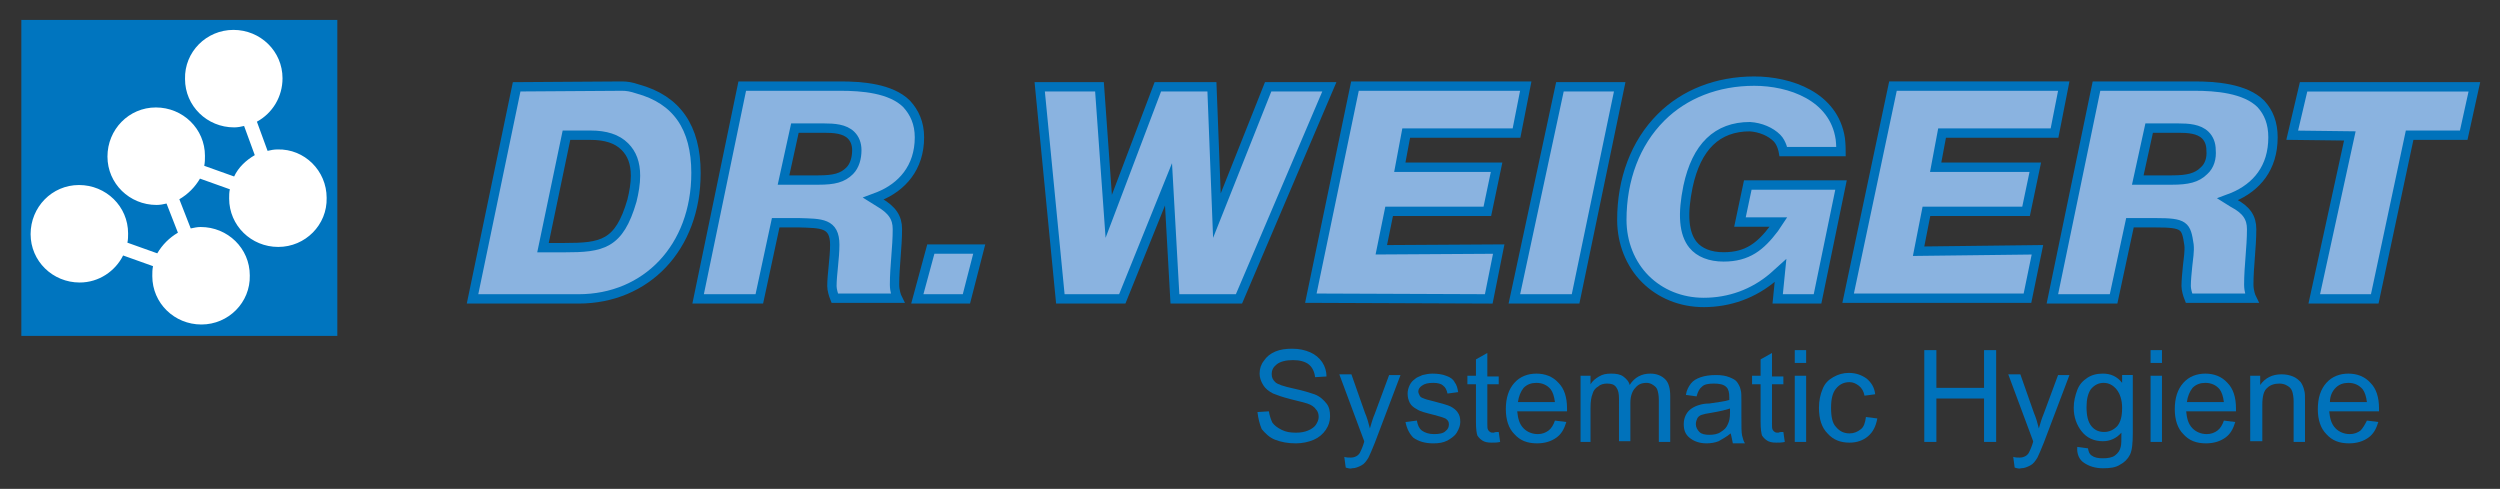 <?xml version="1.0" encoding="utf-8"?>
<!-- Generator: Adobe Illustrator 25.0.1, SVG Export Plug-In . SVG Version: 6.00 Build 0)  -->
<svg version="1.1" id="w" xmlns="http://www.w3.org/2000/svg" xmlns:xlink="http://www.w3.org/1999/xlink" x="0px" y="0px"
	 width="351.3px" height="68.7px" viewBox="0 0 351.3 68.7" enable-background="new 0 0 351.3 68.7" xml:space="preserve">
<rect x="0" y="0" width="351.3" height="68.7" fill="#333333" stroke="none"/>
<g>
	<g>
		<rect x="3" y="2.8" fill-rule="evenodd" clip-rule="evenodd" fill="#0075BF" width="44.4" height="44.4"/>
		<path fill="#FFFFFF" d="M32.8,4.2c-3.8,0-6.9,3.1-6.8,6.9c0,3.8,3.1,6.8,6.9,6.8c0.5,0,1-0.1,1.4-0.2l1.5,4.1
			c-1.2,0.7-2.3,1.7-2.9,3l-4.2-1.5c0.1-0.5,0.1-0.9,0.1-1.4c0-3.8-3.1-6.8-6.9-6.8c-3.8,0-6.8,3.1-6.8,6.9c0,3.8,3.1,6.8,6.9,6.8
			c0.5,0,1-0.1,1.4-0.2l1.6,4.1c-1.2,0.7-2.2,1.7-2.9,2.9l-4.2-1.5c0.1-0.4,0.1-0.9,0.1-1.3c0-3.8-3.1-6.8-6.9-6.8
			c-3.8,0-6.8,3.1-6.8,6.9c0,3.8,3.1,6.8,6.9,6.8c2.7,0,5-1.6,6.1-3.8l4.2,1.5c-0.1,0.5-0.1,0.9-0.1,1.4c0,3.8,3.1,6.8,6.9,6.8
			c3.8,0,6.9-3.1,6.8-6.9c0-3.8-3.1-6.8-6.9-6.8c-0.5,0-0.9,0.1-1.4,0.2l-1.6-4.1c1.2-0.7,2.2-1.7,2.9-2.9l4.2,1.5
			c-0.1,0.4-0.1,0.9-0.1,1.3c0,3.8,3.1,6.8,6.9,6.8c3.8,0,6.9-3.1,6.8-6.9c0-3.8-3.1-6.9-6.9-6.8c-0.5,0-1,0.1-1.4,0.2l-1.5-4.1
			c2.2-1.2,3.6-3.5,3.6-6.1C39.7,7.2,36.6,4.2,32.8,4.2z"/>
	</g>
	<g>
		<g>
			<g>
				<path fill="#8AB3E0" stroke="#0072BB" stroke-width="1.314" d="M89.6,12.5c-0.9-0.3-1.5-0.4-2.2-0.4l-14.8,0.1l-6.2,29.8h14.9
					c9.5,0,16.5-7.2,16.5-17.7C97.8,17.9,95.1,14,89.6,12.5z M88.8,28.2c-1.8,6.2-4.2,6.6-9.5,6.6h-3L79.6,19l3.4,0
					c2.1,0,3.7,0.5,4.8,1.6c1,1,1.5,2.3,1.5,4.1C89.3,25.8,89.1,27,88.8,28.2z"/>
				<path fill="#8AB3E0" stroke="#0072BB" stroke-width="1.314" d="M135.8,42l-6.9,0l1.9-7l6.8,0L135.8,42z"/>
				<path fill="#8AB3E0" stroke="#0072BB" stroke-width="1.314" d="M210.3,23.5l-1.3,6.2h-13.8l-1.1,5.4l16.5-0.1l-1.4,7l-25-0.1
					l6.2-29.8l24,0l-1.3,6.6h-15.5l-0.9,4.8H210.3z"/>
				<path fill="#8AB3E0" stroke="#0072BB" stroke-width="1.314" d="M286,23.5l-1.3,6.2h-14l-1.1,5.6l16.7-0.2l-1.4,6.8l-25.2,0
					l6.3-29.8l24,0l-1.3,6.6h-15.8l-0.9,4.8H286z"/>
				<path fill="#8AB3E0" stroke="#0072BB" stroke-width="1.314" d="M221.4,42l-8.6,0l6.4-29.8h8.4L221.4,42z"/>
				<path fill="#8AB3E0" stroke="#0072BB" stroke-width="1.314" d="M255.4,42h-5.6l0.4-4l-1,0.9c-2.8,2.4-6.2,3.6-9.8,3.6
					c-3.2,0-6.1-1.2-8.2-3.3c-2.1-2.1-3.3-5.1-3.3-8.3c0-5.7,1.9-10.8,5.5-14.4c3.3-3.3,7.9-5.1,13.1-5.1c5,0,11.2,2.1,12.1,8.1
					c0.1,0.8,0.1,1.8,0.1,1.8h-8.1c0,0-0.2-1.2-0.9-1.9c-0.9-0.9-2.3-1.5-3.8-1.6c-4.6,0-7.5,2.8-8.7,8.4c-0.8,3.9-0.6,6.6,0.7,8.2
					c0.9,1.1,2.4,1.7,4.3,1.7c3.4,0,5.2-1.5,7.1-4l0.6-0.9l-5.4,0l1.1-5.2h13.1L255.4,42z"/>
				<path fill="#8AB3E0" stroke="#0072BB" stroke-width="1.314" d="M346.2,19h-7.6L333.7,42h-8.5l5-22.9l-8.1-0.1l1.6-6.8h24
					L346.2,19z"/>
			</g>
			<path fill="#8AB3E0" stroke="#0072BB" stroke-width="1.314" stroke-linecap="round" stroke-miterlimit="5" d="M174.1,42l-9,0
				l-0.9-16.1L157.7,42H149l-2.9-29.8l8.4,0l1.3,18.2l6.9-18.2l7.6,0l0.7,18.1l7.2-18.1l8.6,0L174.1,42z"/>
			<path fill="#8AB3E0" stroke="#0072BB" stroke-width="1.314" d="M129.2,19.3c0-2-0.7-3.5-1.8-4.7c-2.2-2.2-6.3-2.5-9.3-2.5
				l-13.8,0L98.1,42h8.6l2.3-10.7l3.3,0c3.1,0.1,5,0,5,3.1c0,0.9-0.1,2-0.2,3c-0.1,1-0.2,2-0.2,2.8c0,0.5,0.2,1.2,0.4,1.7l8.8,0
				c-0.1-0.2-0.4-1-0.4-1.9c0-1.3,0.1-2.6,0.2-3.9c0.1-1.3,0.2-2.6,0.2-3.9c0-1.6-0.7-2.7-2.6-3.8l-0.8-0.5l0.8-0.3
				C126.7,26.3,129.2,23.6,129.2,19.3z M119.4,24c-1,1-2.2,1.3-4.4,1.3h-4.9l1.6-7.3h4.1c1.4,0,2.9,0.1,3.8,1
				c0.5,0.5,0.8,1.2,0.8,2.1C120.4,22.2,120.1,23.3,119.4,24z"/>
			<path fill="#8AB3E0" stroke="#0072BB" stroke-width="1.314" d="M319.4,19.3c0-2-0.6-3.5-1.7-4.7c-2.2-2.2-6.4-2.5-9.3-2.5
				l-13.8,0L288.4,42h8.6l2.3-10.7l3.6,0c4.1,0,4.3,0.4,4.7,3.1c0.1,0.9-0.1,2-0.2,3c-0.1,1-0.2,2-0.2,2.8c0,0.5,0.2,1.2,0.4,1.7
				l8.8,0c-0.1-0.2-0.4-1-0.4-1.9c0-1.3,0.1-2.6,0.2-3.9c0.1-1.3,0.2-2.6,0.2-3.9c0-1.6-0.7-2.7-2.6-3.7l-0.8-0.5l0.8-0.3
				C317.1,26.3,319.4,23.6,319.4,19.3z M309.7,24c-1,1-2.3,1.3-4.5,1.3h-4.8l1.6-7.3h4.1c1.4,0,2.9,0.1,3.8,1
				c0.5,0.5,0.8,1.2,0.8,2.1C310.8,22.2,310.5,23.3,309.7,24z"/>
		</g>
	</g>
</g>
<g>
	<path fill="#0072BB" d="M176.7,57.9l1.6-0.1c0.1,0.6,0.3,1.2,0.5,1.6c0.3,0.4,0.7,0.7,1.3,1c0.6,0.3,1.2,0.4,2,0.4
		c0.7,0,1.2-0.1,1.7-0.3c0.5-0.2,0.9-0.5,1.1-0.8c0.2-0.3,0.4-0.7,0.4-1.1c0-0.4-0.1-0.8-0.4-1.1c-0.2-0.3-0.6-0.6-1.2-0.8
		c-0.3-0.1-1.1-0.3-2.3-0.6c-1.2-0.3-2-0.6-2.5-0.8c-0.6-0.3-1.1-0.7-1.4-1.2c-0.3-0.5-0.5-1-0.5-1.6c0-0.7,0.2-1.3,0.6-1.8
		c0.4-0.6,0.9-1,1.6-1.3c0.7-0.3,1.5-0.4,2.4-0.4c1,0,1.8,0.2,2.5,0.5c0.7,0.3,1.3,0.8,1.7,1.4c0.4,0.6,0.6,1.3,0.6,2l-1.6,0.1
		c-0.1-0.8-0.4-1.4-0.9-1.8c-0.5-0.4-1.3-0.6-2.2-0.6c-1,0-1.8,0.2-2.3,0.6c-0.5,0.4-0.7,0.8-0.7,1.4c0,0.5,0.2,0.8,0.5,1.1
		c0.3,0.3,1.2,0.6,2.6,0.9c1.4,0.3,2.3,0.6,2.9,0.8c0.8,0.3,1.3,0.8,1.7,1.3c0.4,0.5,0.5,1.1,0.5,1.8c0,0.7-0.2,1.3-0.6,1.9
		c-0.4,0.6-1,1.1-1.7,1.4c-0.7,0.3-1.6,0.5-2.5,0.5c-1.2,0-2.1-0.2-2.9-0.5c-0.8-0.3-1.4-0.9-1.9-1.5
		C177,59.6,176.8,58.8,176.7,57.9z"/>
	<path fill="#0072BB" d="M189.1,65.7l-0.2-1.5c0.3,0.1,0.6,0.1,0.9,0.1c0.4,0,0.6-0.1,0.8-0.2c0.2-0.1,0.4-0.3,0.5-0.5
		c0.1-0.2,0.3-0.6,0.5-1.2c0-0.1,0.1-0.2,0.1-0.4l-3.5-9.4h1.7l1.9,5.4c0.3,0.7,0.5,1.4,0.7,2.2c0.2-0.7,0.4-1.4,0.7-2.1l2-5.4h1.6
		l-3.6,9.5c-0.4,1-0.7,1.7-0.9,2.1c-0.3,0.5-0.6,0.9-1,1.1c-0.4,0.2-0.8,0.4-1.3,0.4C189.8,65.9,189.4,65.8,189.1,65.7z"/>
	<path fill="#0072BB" d="M197.5,59.3l1.6-0.2c0.1,0.6,0.3,1.1,0.7,1.4c0.4,0.3,1,0.5,1.7,0.5c0.7,0,1.3-0.1,1.6-0.4
		c0.4-0.3,0.5-0.6,0.5-1c0-0.4-0.2-0.6-0.5-0.8c-0.2-0.1-0.8-0.3-1.6-0.5c-1.2-0.3-2-0.5-2.4-0.8c-0.4-0.2-0.8-0.5-1-0.9
		c-0.2-0.4-0.3-0.8-0.3-1.3c0-0.4,0.1-0.8,0.3-1.2c0.2-0.4,0.4-0.6,0.8-0.9c0.2-0.2,0.6-0.3,1-0.5c0.4-0.1,0.9-0.2,1.4-0.2
		c0.7,0,1.4,0.1,1.9,0.3c0.6,0.2,1,0.5,1.2,0.9c0.3,0.4,0.4,0.8,0.5,1.4l-1.5,0.2c-0.1-0.5-0.3-0.9-0.6-1.1
		c-0.3-0.3-0.8-0.4-1.4-0.4c-0.7,0-1.2,0.1-1.6,0.4c-0.3,0.2-0.5,0.5-0.5,0.8c0,0.2,0.1,0.4,0.2,0.6c0.1,0.2,0.3,0.3,0.6,0.4
		c0.2,0.1,0.6,0.2,1.4,0.4c1.1,0.3,1.9,0.5,2.3,0.7c0.4,0.2,0.8,0.5,1,0.8c0.3,0.4,0.4,0.8,0.4,1.4c0,0.5-0.2,1-0.5,1.5
		c-0.3,0.5-0.8,0.8-1.3,1.1c-0.6,0.3-1.2,0.4-2,0.4c-1.2,0-2.1-0.3-2.8-0.8C198.1,61,197.7,60.3,197.5,59.3z"/>
	<path fill="#0072BB" d="M210.6,60.7l0.2,1.4c-0.4,0.1-0.8,0.1-1.2,0.1c-0.6,0-1-0.1-1.3-0.3c-0.3-0.2-0.5-0.4-0.7-0.7
		c-0.1-0.3-0.2-0.9-0.2-1.9V54h-1.2v-1.2h1.2v-2.3l1.6-0.9v3.3h1.6V54H209v5.5c0,0.5,0,0.7,0.1,0.9c0.1,0.1,0.1,0.2,0.3,0.3
		c0.1,0.1,0.3,0.1,0.5,0.1C210.1,60.7,210.3,60.7,210.6,60.7z"/>
	<path fill="#0072BB" d="M218.5,59.1l1.6,0.2c-0.3,1-0.7,1.7-1.4,2.2c-0.7,0.5-1.6,0.8-2.7,0.8c-1.4,0-2.4-0.4-3.2-1.3
		c-0.8-0.8-1.2-2-1.2-3.5c0-1.6,0.4-2.8,1.2-3.7c0.8-0.9,1.9-1.3,3.1-1.3c1.2,0,2.3,0.4,3.1,1.3c0.8,0.8,1.2,2,1.2,3.6
		c0,0.1,0,0.2,0,0.4h-7c0.1,1,0.3,1.8,0.9,2.4c0.5,0.5,1.2,0.8,2,0.8c0.6,0,1.1-0.2,1.5-0.5C218,60.2,218.3,59.7,218.5,59.1z
		 M213.3,56.5h5.2c-0.1-0.8-0.3-1.4-0.6-1.8c-0.5-0.6-1.2-0.9-2-0.9c-0.7,0-1.3,0.2-1.8,0.7C213.7,55,213.4,55.7,213.3,56.5z"/>
	<path fill="#0072BB" d="M222.1,62.1v-9.3h1.4V54c0.3-0.5,0.7-0.8,1.2-1.1c0.5-0.3,1-0.4,1.7-0.4c0.7,0,1.3,0.1,1.7,0.4
		c0.4,0.3,0.8,0.7,0.9,1.2c0.7-1.1,1.7-1.6,2.9-1.6c0.9,0,1.6,0.3,2.1,0.8c0.5,0.5,0.7,1.3,0.7,2.4v6.4h-1.6v-5.9
		c0-0.6-0.1-1.1-0.2-1.4c-0.1-0.3-0.3-0.5-0.6-0.7c-0.3-0.2-0.6-0.3-0.9-0.3c-0.7,0-1.2,0.2-1.6,0.7c-0.4,0.4-0.7,1.1-0.7,2.1v5.4
		h-1.6V56c0-0.7-0.1-1.2-0.4-1.6c-0.3-0.4-0.7-0.5-1.3-0.5c-0.4,0-0.9,0.1-1.2,0.4c-0.4,0.2-0.7,0.6-0.8,1c-0.2,0.5-0.3,1.1-0.3,2
		v4.8H222.1z"/>
	<path fill="#0072BB" d="M243.2,60.9c-0.6,0.5-1.2,0.8-1.7,1.1c-0.5,0.2-1.1,0.3-1.7,0.3c-1,0-1.8-0.3-2.4-0.8
		c-0.6-0.5-0.8-1.1-0.8-1.9c0-0.5,0.1-0.9,0.3-1.3c0.2-0.4,0.5-0.7,0.8-0.9s0.7-0.4,1.1-0.5c0.3-0.1,0.8-0.2,1.4-0.2
		c1.3-0.2,2.2-0.3,2.8-0.5c0-0.2,0-0.4,0-0.4c0-0.6-0.1-1.1-0.4-1.4c-0.4-0.4-1-0.5-1.8-0.5c-0.7,0-1.3,0.1-1.6,0.4
		c-0.4,0.3-0.6,0.7-0.8,1.4l-1.5-0.2c0.1-0.7,0.4-1.2,0.7-1.6c0.3-0.4,0.8-0.7,1.4-0.9c0.6-0.2,1.3-0.3,2.1-0.3
		c0.8,0,1.4,0.1,1.9,0.3c0.5,0.2,0.9,0.4,1.1,0.7c0.2,0.3,0.4,0.6,0.5,1.1c0.1,0.3,0.1,0.8,0.1,1.5v2.1c0,1.5,0,2.4,0.1,2.8
		c0.1,0.4,0.2,0.8,0.4,1.1h-1.7C243.4,61.7,243.3,61.4,243.2,60.9z M243.1,57.4c-0.6,0.2-1.4,0.4-2.6,0.6c-0.7,0.1-1.1,0.2-1.4,0.3
		c-0.3,0.1-0.5,0.3-0.6,0.5c-0.1,0.2-0.2,0.5-0.2,0.8c0,0.4,0.2,0.8,0.5,1.1c0.3,0.3,0.8,0.4,1.4,0.4c0.6,0,1.2-0.1,1.6-0.4
		c0.5-0.3,0.8-0.6,1-1.1c0.2-0.4,0.3-0.9,0.3-1.6V57.4z"/>
	<path fill="#0072BB" d="M250.6,60.7l0.2,1.4c-0.4,0.1-0.8,0.1-1.2,0.1c-0.6,0-1-0.1-1.3-0.3c-0.3-0.2-0.5-0.4-0.7-0.7
		c-0.1-0.3-0.2-0.9-0.2-1.9V54h-1.2v-1.2h1.2v-2.3l1.6-0.9v3.3h1.6V54H249v5.5c0,0.5,0,0.7,0.1,0.9c0.1,0.1,0.1,0.2,0.3,0.3
		c0.1,0.1,0.3,0.1,0.5,0.1C250.1,60.7,250.3,60.7,250.6,60.7z"/>
	<path fill="#0072BB" d="M252.2,51v-1.8h1.6V51H252.2z M252.2,62.1v-9.3h1.6v9.3H252.2z"/>
	<path fill="#0072BB" d="M262.2,58.6l1.6,0.2c-0.2,1.1-0.6,1.9-1.3,2.5c-0.7,0.6-1.6,0.9-2.6,0.9c-1.3,0-2.3-0.4-3.1-1.3
		c-0.8-0.8-1.2-2-1.2-3.6c0-1,0.2-1.9,0.5-2.6c0.3-0.8,0.8-1.3,1.5-1.7c0.7-0.4,1.4-0.6,2.2-0.6c1,0,1.8,0.3,2.5,0.8
		c0.6,0.5,1.1,1.2,1.2,2.2l-1.5,0.2c-0.1-0.6-0.4-1.1-0.8-1.4c-0.4-0.3-0.8-0.5-1.3-0.5c-0.8,0-1.4,0.3-1.9,0.9
		c-0.5,0.6-0.7,1.5-0.7,2.7c0,1.3,0.2,2.2,0.7,2.7c0.5,0.6,1.1,0.9,1.9,0.9c0.6,0,1.1-0.2,1.6-0.6C261.9,60,262.1,59.4,262.2,58.6z"
		/>
	<path fill="#0072BB" d="M270.4,62.1V49.2h1.7v5.3h6.7v-5.3h1.7v12.9h-1.7V56h-6.7v6.1H270.4z"/>
	<path fill="#0072BB" d="M283.1,65.7l-0.2-1.5c0.3,0.1,0.6,0.1,0.9,0.1c0.4,0,0.6-0.1,0.8-0.2c0.2-0.1,0.4-0.3,0.5-0.5
		c0.1-0.2,0.3-0.6,0.5-1.2c0-0.1,0.1-0.2,0.1-0.4l-3.5-9.4h1.7l1.9,5.4c0.3,0.7,0.5,1.4,0.7,2.2c0.2-0.7,0.4-1.4,0.7-2.1l2-5.4h1.6
		l-3.6,9.5c-0.4,1-0.7,1.7-0.9,2.1c-0.3,0.5-0.6,0.9-1,1.1c-0.4,0.2-0.8,0.4-1.3,0.4C283.8,65.9,283.4,65.8,283.1,65.7z"/>
	<path fill="#0072BB" d="M291.9,62.8l1.5,0.2c0.1,0.5,0.2,0.8,0.5,1c0.4,0.3,0.9,0.4,1.6,0.4c0.7,0,1.3-0.1,1.7-0.4
		c0.4-0.3,0.7-0.7,0.8-1.2c0.1-0.3,0.1-1,0.1-2c-0.7,0.8-1.6,1.2-2.6,1.2c-1.3,0-2.3-0.5-3-1.4c-0.7-0.9-1.1-2-1.1-3.3
		c0-0.9,0.2-1.7,0.5-2.5c0.3-0.8,0.8-1.3,1.4-1.7c0.6-0.4,1.3-0.6,2.2-0.6c1.1,0,2,0.4,2.7,1.3v-1.1h1.5v8.1c0,1.5-0.1,2.5-0.4,3.1
		c-0.3,0.6-0.8,1.1-1.4,1.4c-0.6,0.4-1.4,0.5-2.4,0.5c-1.1,0-2-0.3-2.7-0.8C292.2,64.6,291.8,63.8,291.9,62.8z M293.2,57.2
		c0,1.2,0.2,2.1,0.7,2.7c0.5,0.6,1.1,0.8,1.8,0.8c0.7,0,1.3-0.3,1.8-0.8c0.5-0.6,0.7-1.4,0.7-2.6c0-1.1-0.3-2-0.8-2.6
		c-0.5-0.6-1.1-0.9-1.8-0.9c-0.7,0-1.3,0.3-1.8,0.9C293.4,55.3,293.2,56.1,293.2,57.2z"/>
	<path fill="#0072BB" d="M302.2,51v-1.8h1.6V51H302.2z M302.2,62.1v-9.3h1.6v9.3H302.2z"/>
	<path fill="#0072BB" d="M312.5,59.1l1.6,0.2c-0.3,1-0.7,1.7-1.4,2.2c-0.7,0.5-1.6,0.8-2.7,0.8c-1.4,0-2.4-0.4-3.2-1.3
		c-0.8-0.8-1.2-2-1.2-3.5c0-1.6,0.4-2.8,1.2-3.7c0.8-0.9,1.9-1.3,3.1-1.3c1.2,0,2.3,0.4,3.1,1.3c0.8,0.8,1.2,2,1.2,3.6
		c0,0.1,0,0.2,0,0.4h-7c0.1,1,0.3,1.8,0.9,2.4c0.5,0.5,1.2,0.8,2,0.8c0.6,0,1.1-0.2,1.5-0.5C312,60.2,312.3,59.7,312.5,59.1z
		 M307.3,56.5h5.2c-0.1-0.8-0.3-1.4-0.6-1.8c-0.5-0.6-1.2-0.9-2-0.9c-0.7,0-1.3,0.2-1.8,0.7C307.7,55,307.4,55.7,307.3,56.5z"/>
	<path fill="#0072BB" d="M316.2,62.1v-9.3h1.4v1.3c0.7-1,1.7-1.5,3-1.5c0.6,0,1.1,0.1,1.6,0.3c0.5,0.2,0.8,0.5,1.1,0.8
		c0.2,0.3,0.4,0.7,0.5,1.2c0.1,0.3,0.1,0.8,0.1,1.5v5.7h-1.6v-5.7c0-0.6-0.1-1.1-0.2-1.4c-0.1-0.3-0.3-0.6-0.7-0.8
		c-0.3-0.2-0.7-0.3-1.1-0.3c-0.7,0-1.3,0.2-1.7,0.6c-0.5,0.4-0.7,1.2-0.7,2.4v5.1H316.2z"/>
	<path fill="#0072BB" d="M332.6,59.1l1.6,0.2c-0.3,1-0.7,1.7-1.4,2.2c-0.7,0.5-1.6,0.8-2.7,0.8c-1.4,0-2.4-0.4-3.2-1.3
		c-0.8-0.8-1.2-2-1.2-3.5c0-1.6,0.4-2.8,1.2-3.7c0.8-0.9,1.9-1.3,3.1-1.3c1.2,0,2.3,0.4,3.1,1.3c0.8,0.8,1.2,2,1.2,3.6
		c0,0.1,0,0.2,0,0.4h-7c0.1,1,0.3,1.8,0.9,2.4c0.5,0.5,1.2,0.8,2,0.8c0.6,0,1.1-0.2,1.5-0.5C332,60.2,332.3,59.7,332.6,59.1z
		 M327.4,56.5h5.2c-0.1-0.8-0.3-1.4-0.6-1.8c-0.5-0.6-1.2-0.9-2-0.9c-0.7,0-1.3,0.2-1.8,0.7C327.7,55,327.4,55.7,327.4,56.5z"/>
</g>
</svg>

